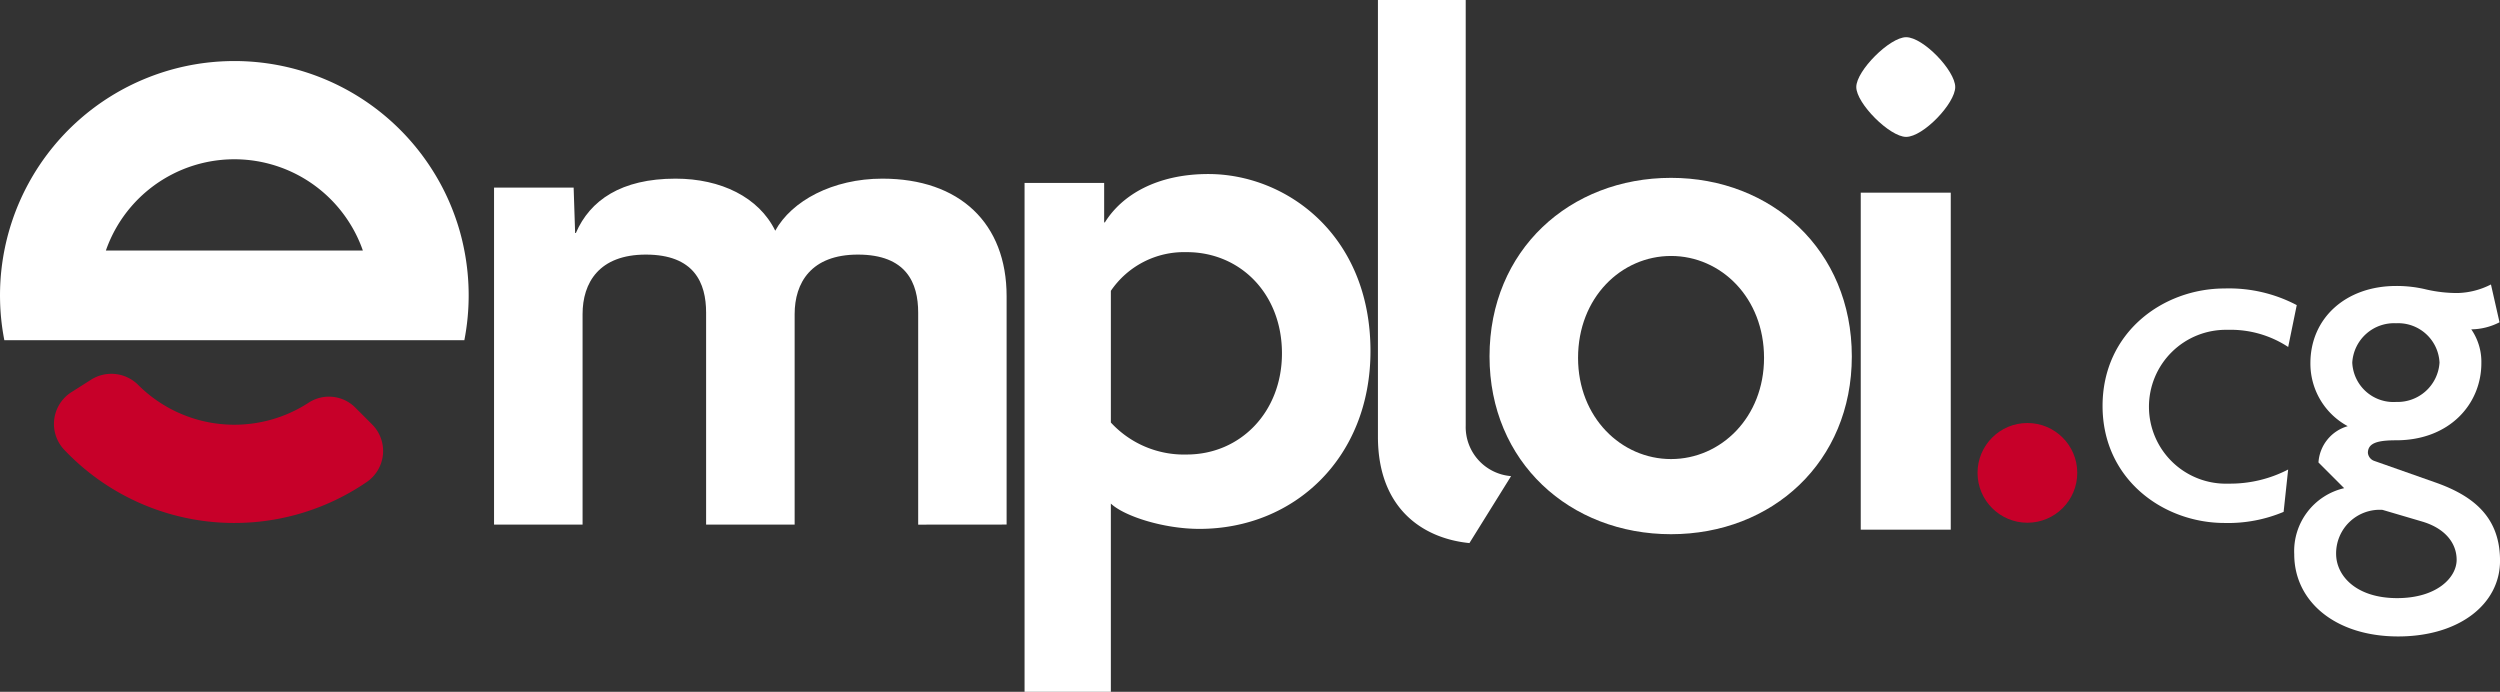 <svg id="emploi.cg" xmlns="http://www.w3.org/2000/svg" width="252.963" height="70" viewBox="0 0 252.963 70">
  <rect x="0" y="0" width="252.963" height="70" fill="#333333" stroke="none"/>
  <g id="Groupe_21" data-name="Groupe 21" transform="translate(212.752 28.781)">
    <path id="Tracé_46" data-name="Tracé 46" d="M579.872,398.38a10.583,10.583,0,0,0-6.124-1.735,7.785,7.785,0,1,0,.1,15.563,12.742,12.742,0,0,0,6.021-1.429l-.459,4.286a14.5,14.5,0,0,1-5.971,1.123c-6.226,0-12.349-4.44-12.349-11.839,0-7.45,6.123-11.889,12.349-11.889a14.693,14.693,0,0,1,7.3,1.684Z" transform="translate(-561.094 -392.052)" fill="#ffffff"/>
    <path id="Tracé_47" data-name="Tracé 47" d="M604.25,427.391c-6.328,0-10.512-3.521-10.512-8.318a6.537,6.537,0,0,1,5.052-6.685l-2.6-2.6a4.085,4.085,0,0,1,2.961-3.674,7.191,7.191,0,0,1-3.777-6.378c0-4.542,3.572-7.808,8.675-7.808a12.594,12.594,0,0,1,3.061.358,13.929,13.929,0,0,0,3.164.356,7.817,7.817,0,0,0,3.368-.867l.867,3.827a6.391,6.391,0,0,1-2.857.715,5.782,5.782,0,0,1,1.02,3.419c0,4.133-3.215,7.807-8.623,7.807-1.837,0-2.858.255-2.858,1.276a.966.966,0,0,0,.663.817l6.226,2.194c4.031,1.429,6.481,3.673,6.481,7.909C614.558,424.125,610.425,427.391,604.25,427.391Zm2.4-11.635-3.981-1.173a4.414,4.414,0,0,0-4.694,4.439c0,2.245,2.042,4.491,6.175,4.491,4.031,0,6.021-2.092,6.021-3.878C610.169,417.9,608.945,416.42,606.649,415.756Zm-2.6-20.055a4.236,4.236,0,0,0-4.44,3.981,4.17,4.17,0,0,0,4.44,3.98,4.251,4.251,0,0,0,4.388-3.98A4.187,4.187,0,0,0,604.046,395.7Z" transform="translate(-574.347 -391.773)" fill="#ffffff"/>
  </g>
  <g id="Groupe_23" data-name="Groupe 23" transform="translate(50)">
    <g id="Groupe_22" data-name="Groupe 22">
      <path id="Tracé_48" data-name="Tracé 48" d="M326.869,407.967V386.514c0-3.011-1.2-5.872-6.1-5.872-4.743,0-6.4,2.861-6.4,6.023v21.3h-8.958V386.514c0-3.011-1.2-5.872-6.1-5.872-4.742,0-6.4,2.861-6.4,6.023v21.3h-8.958v-34.1h8.054l.15,4.592h.075c1.43-3.313,4.592-5.5,10.087-5.5,4.592,0,8.431,1.882,10.087,5.269,1.656-3.012,5.8-5.269,10.84-5.269,7.828,0,12.571,4.516,12.571,11.893v23.109Z" transform="translate(-283.963 -354.881)" fill="#ffffff"/>
      <path id="Tracé_49" data-name="Tracé 49" d="M392.007,408.871c-3.613,0-7.6-1.279-8.958-2.56v19.045h-8.732V373.868h8.054v3.99h.075c1.731-2.785,5.269-4.893,10.463-4.893,7.9,0,16.41,6.172,16.41,17.915C409.321,401.645,401.642,408.871,392.007,408.871Zm-1.28-28a8.954,8.954,0,0,0-7.677,3.914v13.324a10.052,10.052,0,0,0,7.677,3.237c5.42,0,9.635-4.291,9.635-10.237C400.363,385.084,396.148,380.869,390.727,380.869Z" transform="translate(-320.647 -355.356)" fill="#ffffff"/>
      <path id="Tracé_50" data-name="Tracé 50" d="M443.771,396.615c-4.592-.452-9.259-3.388-9.259-10.765V341.664h8.882v43.057a4.986,4.986,0,0,0,4.592,5.119Z" transform="translate(-345.086 -341.664)" fill="#ffffff"/>
      <path id="Tracé_51" data-name="Tracé 51" d="M471.888,408.895c-10.237,0-18.367-7.3-18.367-17.991,0-10.764,8.13-18.066,18.367-18.066,10.162,0,18.292,7.3,18.292,18.066C490.179,401.593,482.125,408.895,471.888,408.895Zm0-28.153c-5.043,0-9.409,4.216-9.409,10.313,0,6.021,4.366,10.237,9.409,10.237s9.41-4.216,9.41-10.237C481.3,384.957,476.931,380.742,471.888,380.742Z" transform="translate(-352.803 -354.842)" fill="#ffffff"/>
      <path id="Tracé_52" data-name="Tracé 52" d="M521.04,358.087c-1.656,0-5.044-3.387-5.044-5.043S519.384,348,521.04,348c1.731,0,4.968,3.388,4.968,5.044S522.771,358.087,521.04,358.087Zm-4.592,39.745v-34.1h9.108v34.1Z" transform="translate(-378.168 -344.236)" fill="#ffffff"/>
    </g>
  </g>
  <path id="Tracé_53" data-name="Tracé 53" d="M238.33,411.606a3.8,3.8,0,0,1-.544,5.816,23.707,23.707,0,0,1-30.056-2.688q-.271-.266-.533-.541a3.807,3.807,0,0,1,.689-5.849l2.028-1.288a3.839,3.839,0,0,1,4.776.583l.022.022a13.776,13.776,0,0,0,17.144,1.769,3.769,3.769,0,0,1,4.74.439Z" transform="translate(-200.672 -368.654)" fill="#c70029"/>
  <path id="Tracé_54" data-name="Tracé 54" d="M243.927,371.235a22.855,22.855,0,0,0-1.042-3.723,23.325,23.325,0,0,0-2.217-4.459,23.713,23.713,0,0,0-43.289,17.25h46.548a23.764,23.764,0,0,0,0-9.069Zm-36.274,0a13.768,13.768,0,0,1,24.623-2.849,13.582,13.582,0,0,1,1.288,2.589c.033.086.062.17.092.26Z" transform="translate(-196.941 -345.883)" fill="#ffffff"/>
  <circle id="Ellipse_6" data-name="Ellipse 6" cx="5.045" cy="5.045" r="5.045" transform="translate(200.098 42.802)" fill="#c70029"/>
</svg>
